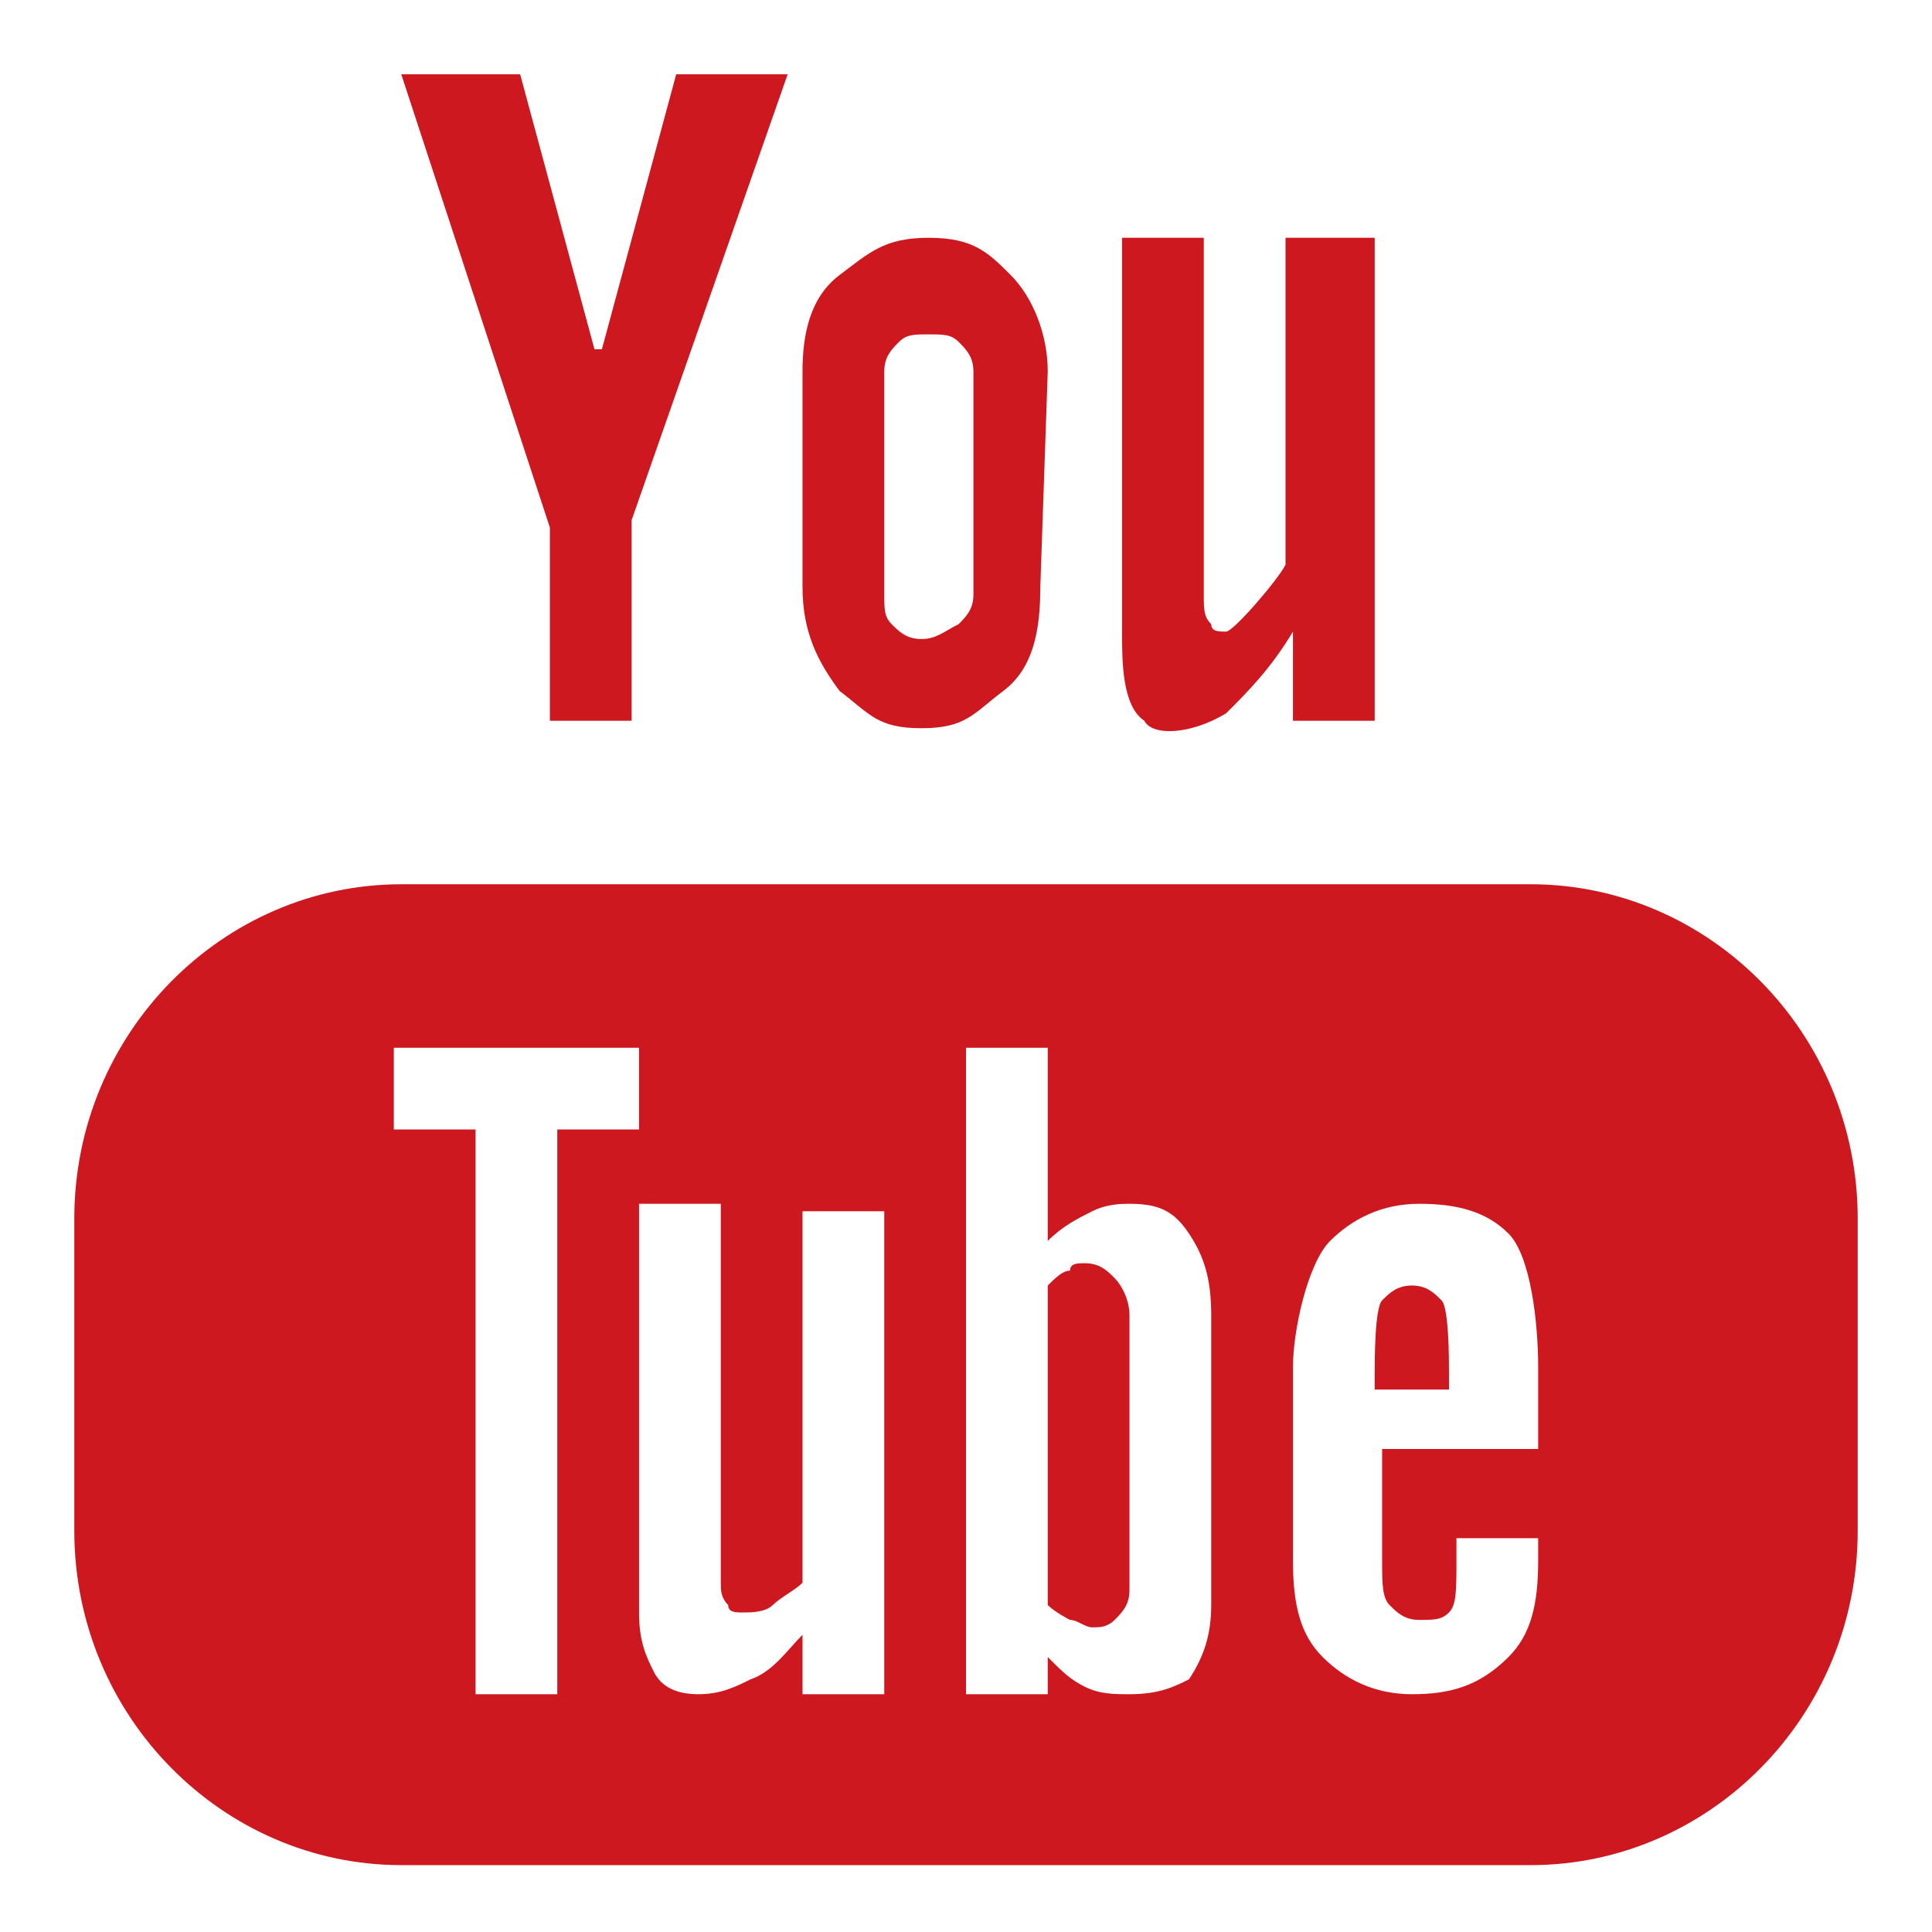 <?xml version="1.0" encoding="utf-8"?>
<!-- Generator: Adobe Illustrator 18.1.1, SVG Export Plug-In . SVG Version: 6.00 Build 0)  -->
<svg version="1.1" id="Layer_1" xmlns="http://www.w3.org/2000/svg" xmlns:xlink="http://www.w3.org/1999/xlink" x="0px" y="0px"
	 viewBox="194 384 26 26" enable-background="new 194 384 26 26" xml:space="preserve">
<path fill="#CC181E" d="M203.1,385l-1,3.7h-0.1l-1-3.7h-1.6l2,6.1v2.6h1.1V391l2.1-6H203.1z M208.1,389c0-0.5-0.2-1-0.5-1.3
	c-0.3-0.3-0.5-0.5-1.1-0.5c-0.6,0-0.8,0.2-1.2,0.5c-0.4,0.3-0.5,0.8-0.5,1.3v2.9c0,0.6,0.2,1,0.5,1.4c0.4,0.3,0.5,0.5,1.1,0.5
	c0.6,0,0.7-0.2,1.1-0.5c0.4-0.3,0.5-0.8,0.5-1.4L208.1,389L208.1,389z M212.4,387.2h-1.1v4.4c-0.1,0.2-0.7,0.9-0.8,0.9
	c-0.1,0-0.2,0-0.2-0.1c-0.1-0.1-0.1-0.2-0.1-0.4v-4.8h-1.1v5.3c0,0.4,0,1,0.3,1.2c0.1,0.2,0.6,0.2,1.1-0.1c0.3-0.3,0.6-0.6,0.9-1.1
	v1.2h1.1V387.2z M219,400.4c0-2.5-2-4.5-4.4-4.5h-15.2c-2.4,0-4.4,2-4.4,4.5v4.2c0,2.5,2,4.5,4.4,4.5h15.2c2.4,0,4.4-2,4.4-4.5
	V400.4z M213,406.8c-0.5,0-0.9-0.2-1.2-0.5c-0.3-0.3-0.4-0.7-0.4-1.3v-2.6c0-0.5,0.2-1.4,0.5-1.7c0.3-0.3,0.7-0.5,1.2-0.5
	c0.5,0,0.9,0.1,1.2,0.4c0.3,0.3,0.4,1.2,0.4,1.8v1.1h-2.1v1.5c0,0.3,0,0.5,0.1,0.6c0.1,0.1,0.2,0.2,0.4,0.2c0.2,0,0.3,0,0.4-0.1
	c0.1-0.1,0.1-0.3,0.1-0.7v-0.3h1.1v0.3c0,0.6-0.1,1-0.4,1.3C213.9,406.7,213.5,406.8,213,406.8z M213.5,402.7v-0.2
	c0-0.2,0-0.9-0.1-1c-0.1-0.1-0.2-0.2-0.4-0.2c-0.2,0-0.3,0.1-0.4,0.2c-0.1,0.1-0.1,0.8-0.1,1v0.2H213.5z M209.2,406.8
	c-0.2,0-0.4,0-0.6-0.1c-0.2-0.1-0.3-0.2-0.5-0.4v0.5H207v-8.7h1.1v2.6c0.2-0.2,0.4-0.3,0.6-0.4c0.2-0.1,0.4-0.1,0.5-0.1
	c0.4,0,0.6,0.1,0.8,0.4c0.2,0.3,0.3,0.6,0.3,1.1v3.9c0,0.4-0.1,0.7-0.3,1C209.8,406.7,209.6,406.8,209.2,406.8z M209.2,401.7
	c0-0.2-0.1-0.4-0.2-0.5c-0.1-0.1-0.2-0.2-0.4-0.2c-0.1,0-0.2,0-0.2,0.1c-0.1,0-0.2,0.1-0.3,0.2v4.3c0.1,0.1,0.3,0.2,0.3,0.2
	c0.1,0,0.2,0.1,0.3,0.1c0.1,0,0.2,0,0.3-0.1c0.1-0.1,0.2-0.2,0.2-0.4L209.2,401.7L209.2,401.7z M204.8,406c-0.2,0.2-0.4,0.5-0.7,0.6
	c-0.2,0.1-0.4,0.2-0.7,0.2c-0.3,0-0.5-0.1-0.6-0.3c-0.1-0.2-0.2-0.4-0.2-0.8v-5.5h1.1v5.1c0,0.1,0,0.2,0.1,0.3
	c0,0.1,0.1,0.1,0.2,0.1c0.1,0,0.3,0,0.4-0.1c0.1-0.1,0.3-0.2,0.4-0.3v-5h1.1v6.5h-1.1L204.8,406L204.8,406z M201.5,406.8h-1.1v-7.6
	h-1.1v-1.1h3.3v1.1h-1.1V406.8L201.5,406.8z M206.4,392.6c-0.2,0-0.3-0.1-0.4-0.2c-0.1-0.1-0.1-0.2-0.1-0.4v-3
	c0-0.2,0.1-0.3,0.2-0.4c0.1-0.1,0.2-0.1,0.4-0.1c0.2,0,0.3,0,0.4,0.1c0.1,0.1,0.2,0.2,0.2,0.4v3c0,0.2-0.1,0.3-0.2,0.4
	C206.7,392.5,206.6,392.6,206.4,392.6z"/>
</svg>
